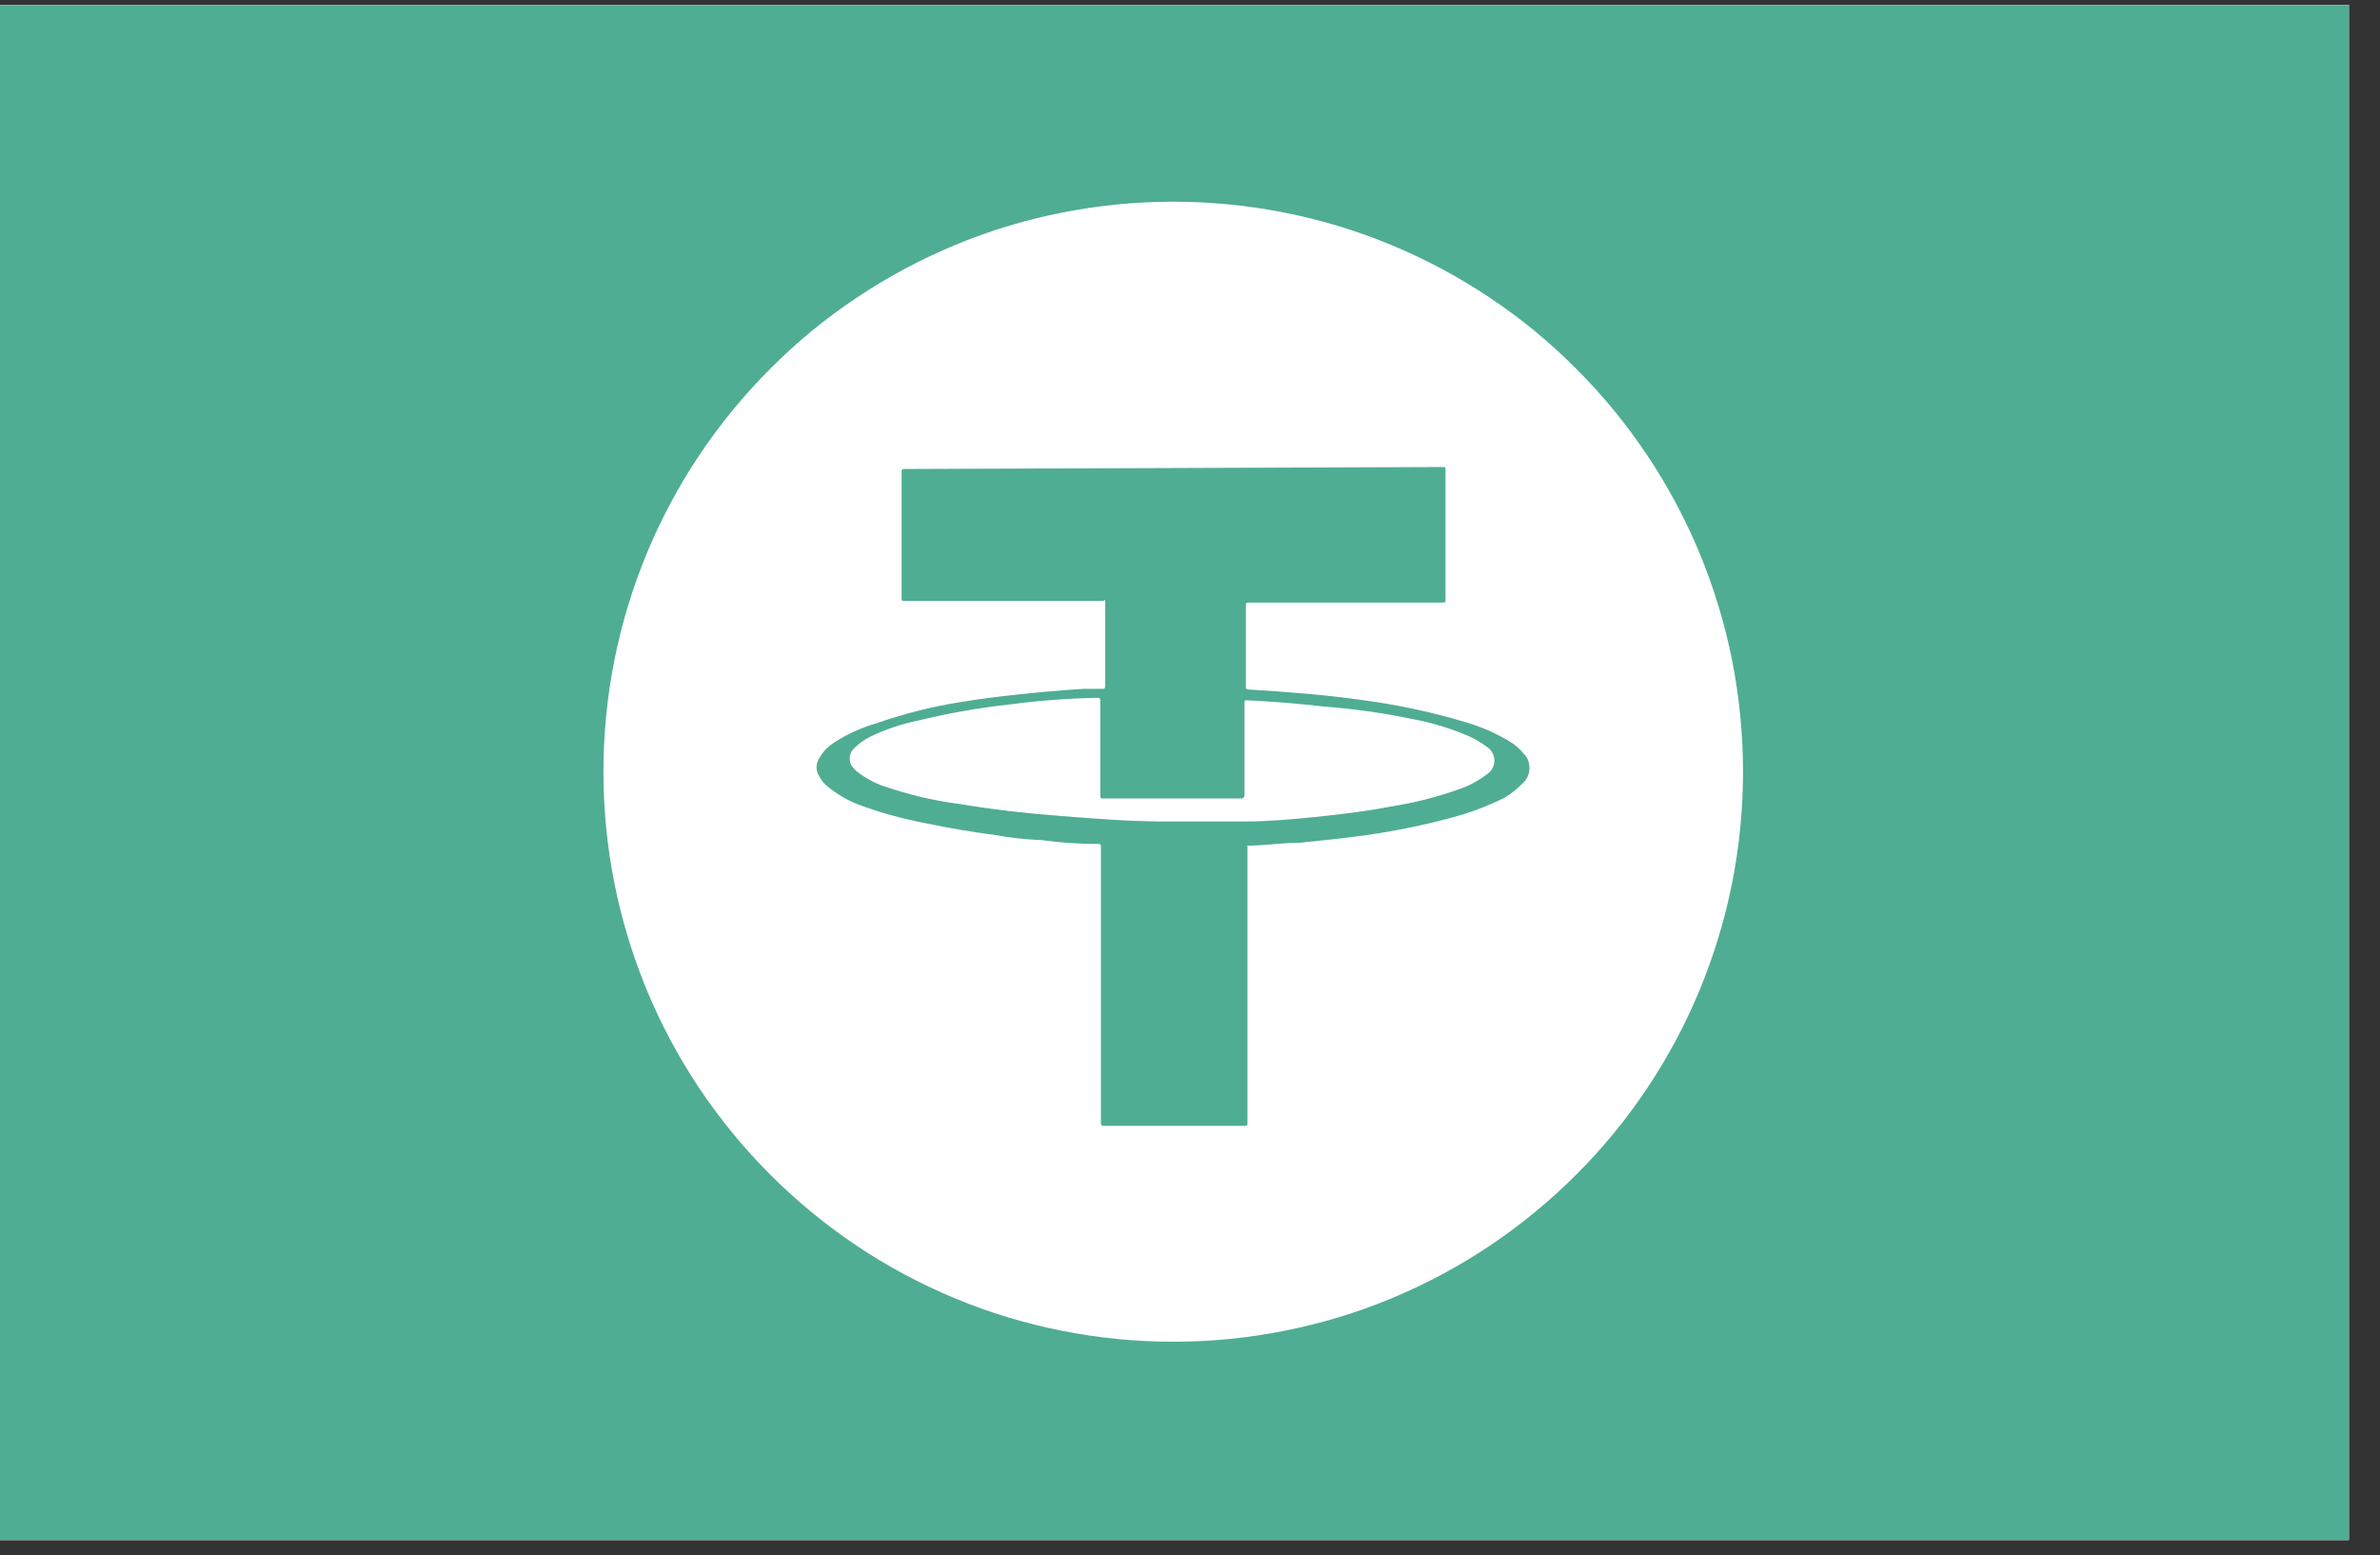 <?xml version="1.0" encoding="UTF-8"?>
<svg xmlns="http://www.w3.org/2000/svg" xmlns:xlink="http://www.w3.org/1999/xlink" width="75" zoomAndPan="magnify" viewBox="0 0 56.25 36.75" height="49" preserveAspectRatio="xMidYMid meet" version="1.0">
  <rect x="0" y="0" width="56.25" height="36.75" fill="#333333" stroke="none"/>
  <defs>
    <clipPath id="2a3bb9b4ab">
      <path d="M 0 0.117 L 55.512 0.117 L 55.512 36.387 L 0 36.387 Z M 0 0.117 " clip-rule="nonzero"></path>
    </clipPath>
  </defs>
  <g clip-path="url(#2a3bb9b4ab)">
    <path fill="#ffffff" d="M 0 0.117 L 55.512 0.117 L 55.512 36.387 L 0 36.387 Z M 0 0.117 " fill-opacity="1" fill-rule="nonzero"></path>
    <path fill="#ffffff" d="M 0 0.117 L 55.512 0.117 L 55.512 36.387 L 0 36.387 Z M 0 0.117 " fill-opacity="1" fill-rule="nonzero"></path>
    <path fill="#4fad93" d="M 0.793 -1.008 L 54.664 -1.008 C 54.918 -1.008 55.164 -0.961 55.398 -0.863 C 55.637 -0.766 55.844 -0.625 56.023 -0.445 C 56.203 -0.266 56.344 -0.059 56.441 0.18 C 56.539 0.414 56.59 0.66 56.59 0.914 L 56.59 35.555 C 56.59 35.809 56.539 36.055 56.441 36.289 C 56.344 36.523 56.203 36.734 56.023 36.914 C 55.844 37.094 55.637 37.234 55.398 37.332 C 55.164 37.43 54.918 37.477 54.664 37.477 L 0.793 37.477 C 0.539 37.477 0.293 37.43 0.059 37.332 C -0.18 37.234 -0.387 37.094 -0.566 36.914 C -0.746 36.734 -0.887 36.523 -0.984 36.289 C -1.082 36.055 -1.129 35.809 -1.129 35.555 L -1.129 0.914 C -1.129 0.66 -1.082 0.414 -0.984 0.18 C -0.887 -0.059 -0.746 -0.266 -0.566 -0.445 C -0.387 -0.625 -0.18 -0.766 0.059 -0.863 C 0.293 -0.961 0.539 -1.008 0.793 -1.008 Z M 0.793 -1.008 " fill-opacity="1" fill-rule="nonzero"></path>
  </g>
  <path fill="#ffffff" d="M 41.195 18.234 C 41.195 19.117 41.109 19.996 40.938 20.863 C 40.766 21.73 40.508 22.57 40.172 23.391 C 39.832 24.207 39.418 24.984 38.926 25.719 C 38.434 26.453 37.879 27.133 37.25 27.758 C 36.625 28.383 35.945 28.941 35.211 29.434 C 34.477 29.926 33.699 30.34 32.883 30.68 C 32.066 31.02 31.223 31.273 30.355 31.445 C 29.488 31.617 28.613 31.703 27.73 31.703 C 26.844 31.703 25.969 31.617 25.102 31.445 C 24.234 31.273 23.391 31.02 22.574 30.68 C 21.758 30.34 20.98 29.926 20.246 29.434 C 19.512 28.941 18.832 28.383 18.207 27.758 C 17.582 27.133 17.023 26.453 16.531 25.719 C 16.039 24.984 15.625 24.207 15.285 23.391 C 14.949 22.57 14.691 21.73 14.52 20.863 C 14.348 19.996 14.262 19.117 14.262 18.234 C 14.262 17.352 14.348 16.473 14.52 15.605 C 14.691 14.738 14.949 13.895 15.285 13.078 C 15.625 12.262 16.039 11.484 16.531 10.75 C 17.023 10.016 17.582 9.336 18.207 8.711 C 18.832 8.082 19.512 7.523 20.246 7.035 C 20.98 6.543 21.758 6.129 22.574 5.789 C 23.391 5.449 24.234 5.195 25.102 5.023 C 25.969 4.852 26.844 4.766 27.73 4.766 C 28.613 4.766 29.488 4.852 30.355 5.023 C 31.223 5.195 32.066 5.449 32.883 5.789 C 33.699 6.129 34.477 6.543 35.211 7.035 C 35.945 7.523 36.625 8.082 37.25 8.711 C 37.879 9.336 38.434 10.016 38.926 10.75 C 39.418 11.484 39.832 12.262 40.172 13.078 C 40.508 13.895 40.766 14.738 40.938 15.605 C 41.109 16.473 41.195 17.352 41.195 18.234 Z M 41.195 18.234 " fill-opacity="1" fill-rule="nonzero"></path>
  <path fill="#4fad93" d="M 34.078 11.035 C 34.164 11.035 34.164 11.035 34.164 11.121 L 34.164 14.148 C 34.164 14.238 34.164 14.238 34.078 14.238 L 29.547 14.238 C 29.445 14.238 29.445 14.238 29.445 14.332 L 29.445 16.219 C 29.445 16.277 29.445 16.293 29.523 16.293 C 30.43 16.348 31.34 16.418 32.238 16.547 C 33.043 16.656 33.832 16.824 34.609 17.055 C 34.984 17.164 35.344 17.316 35.68 17.52 C 35.805 17.594 35.914 17.688 36.008 17.805 C 36.102 17.898 36.148 18.012 36.148 18.145 C 36.148 18.277 36.102 18.395 36.008 18.488 C 35.879 18.625 35.734 18.742 35.57 18.844 C 35.156 19.051 34.727 19.211 34.277 19.328 C 33.637 19.5 32.988 19.633 32.332 19.727 C 31.793 19.805 31.246 19.859 30.707 19.914 C 30.344 19.914 29.977 19.965 29.605 19.98 L 29.484 19.98 L 29.484 26.5 C 29.484 26.609 29.484 26.602 29.383 26.602 L 26.113 26.602 C 26.02 26.602 26.02 26.602 26.02 26.508 L 26.02 20.043 C 26.02 19.949 26.02 19.941 25.938 19.941 C 25.5 19.941 25.066 19.914 24.637 19.852 C 24.254 19.836 23.871 19.797 23.496 19.727 C 22.957 19.656 22.426 19.566 21.902 19.457 C 21.348 19.352 20.801 19.203 20.27 19.004 C 20.016 18.902 19.781 18.766 19.57 18.59 C 19.496 18.539 19.438 18.473 19.395 18.395 C 19.266 18.219 19.266 18.043 19.395 17.863 C 19.477 17.73 19.586 17.625 19.719 17.543 C 20.031 17.34 20.367 17.191 20.727 17.086 C 21.379 16.859 22.043 16.691 22.727 16.586 C 23.164 16.512 23.613 16.457 24.059 16.41 C 24.504 16.363 25.066 16.309 25.598 16.277 L 26.074 16.277 C 26.074 16.277 26.121 16.277 26.121 16.219 L 26.121 14.199 C 26.121 14.141 26.121 14.199 26.043 14.199 L 21.395 14.199 C 21.309 14.199 21.309 14.199 21.309 14.109 L 21.309 11.168 C 21.309 11.082 21.309 11.082 21.402 11.082 Z M 27.43 19.41 L 29.445 19.41 C 29.992 19.41 30.531 19.359 31.078 19.305 C 31.621 19.25 32.277 19.172 32.863 19.059 C 33.414 18.973 33.957 18.836 34.484 18.648 C 34.723 18.566 34.941 18.449 35.141 18.297 C 35.227 18.238 35.285 18.16 35.309 18.059 C 35.332 17.957 35.316 17.863 35.262 17.773 C 35.234 17.719 35.191 17.68 35.141 17.648 C 35.008 17.547 34.867 17.461 34.715 17.395 C 34.297 17.215 33.863 17.082 33.414 16.996 C 32.715 16.848 32.008 16.75 31.293 16.695 C 30.691 16.625 30.098 16.578 29.492 16.547 C 29.414 16.547 29.414 16.547 29.414 16.633 L 29.414 18.781 C 29.414 18.781 29.414 18.867 29.344 18.867 L 26.082 18.867 C 26.012 18.867 26.004 18.867 26.004 18.773 L 26.004 16.57 C 26.004 16.504 26.004 16.488 25.914 16.488 C 25.219 16.504 24.531 16.555 23.844 16.648 C 23.117 16.727 22.402 16.855 21.695 17.027 C 21.297 17.109 20.914 17.238 20.547 17.418 C 20.41 17.488 20.289 17.578 20.18 17.688 C 20.113 17.754 20.082 17.832 20.082 17.922 C 20.082 18.016 20.113 18.094 20.18 18.156 C 20.23 18.215 20.289 18.262 20.355 18.305 C 20.492 18.402 20.641 18.48 20.793 18.543 C 21.422 18.766 22.066 18.922 22.727 19.004 C 23.496 19.133 24.266 19.219 25.082 19.281 C 25.898 19.344 26.574 19.402 27.43 19.41 Z M 27.43 19.41 " fill-opacity="1" fill-rule="nonzero"></path>
</svg>
